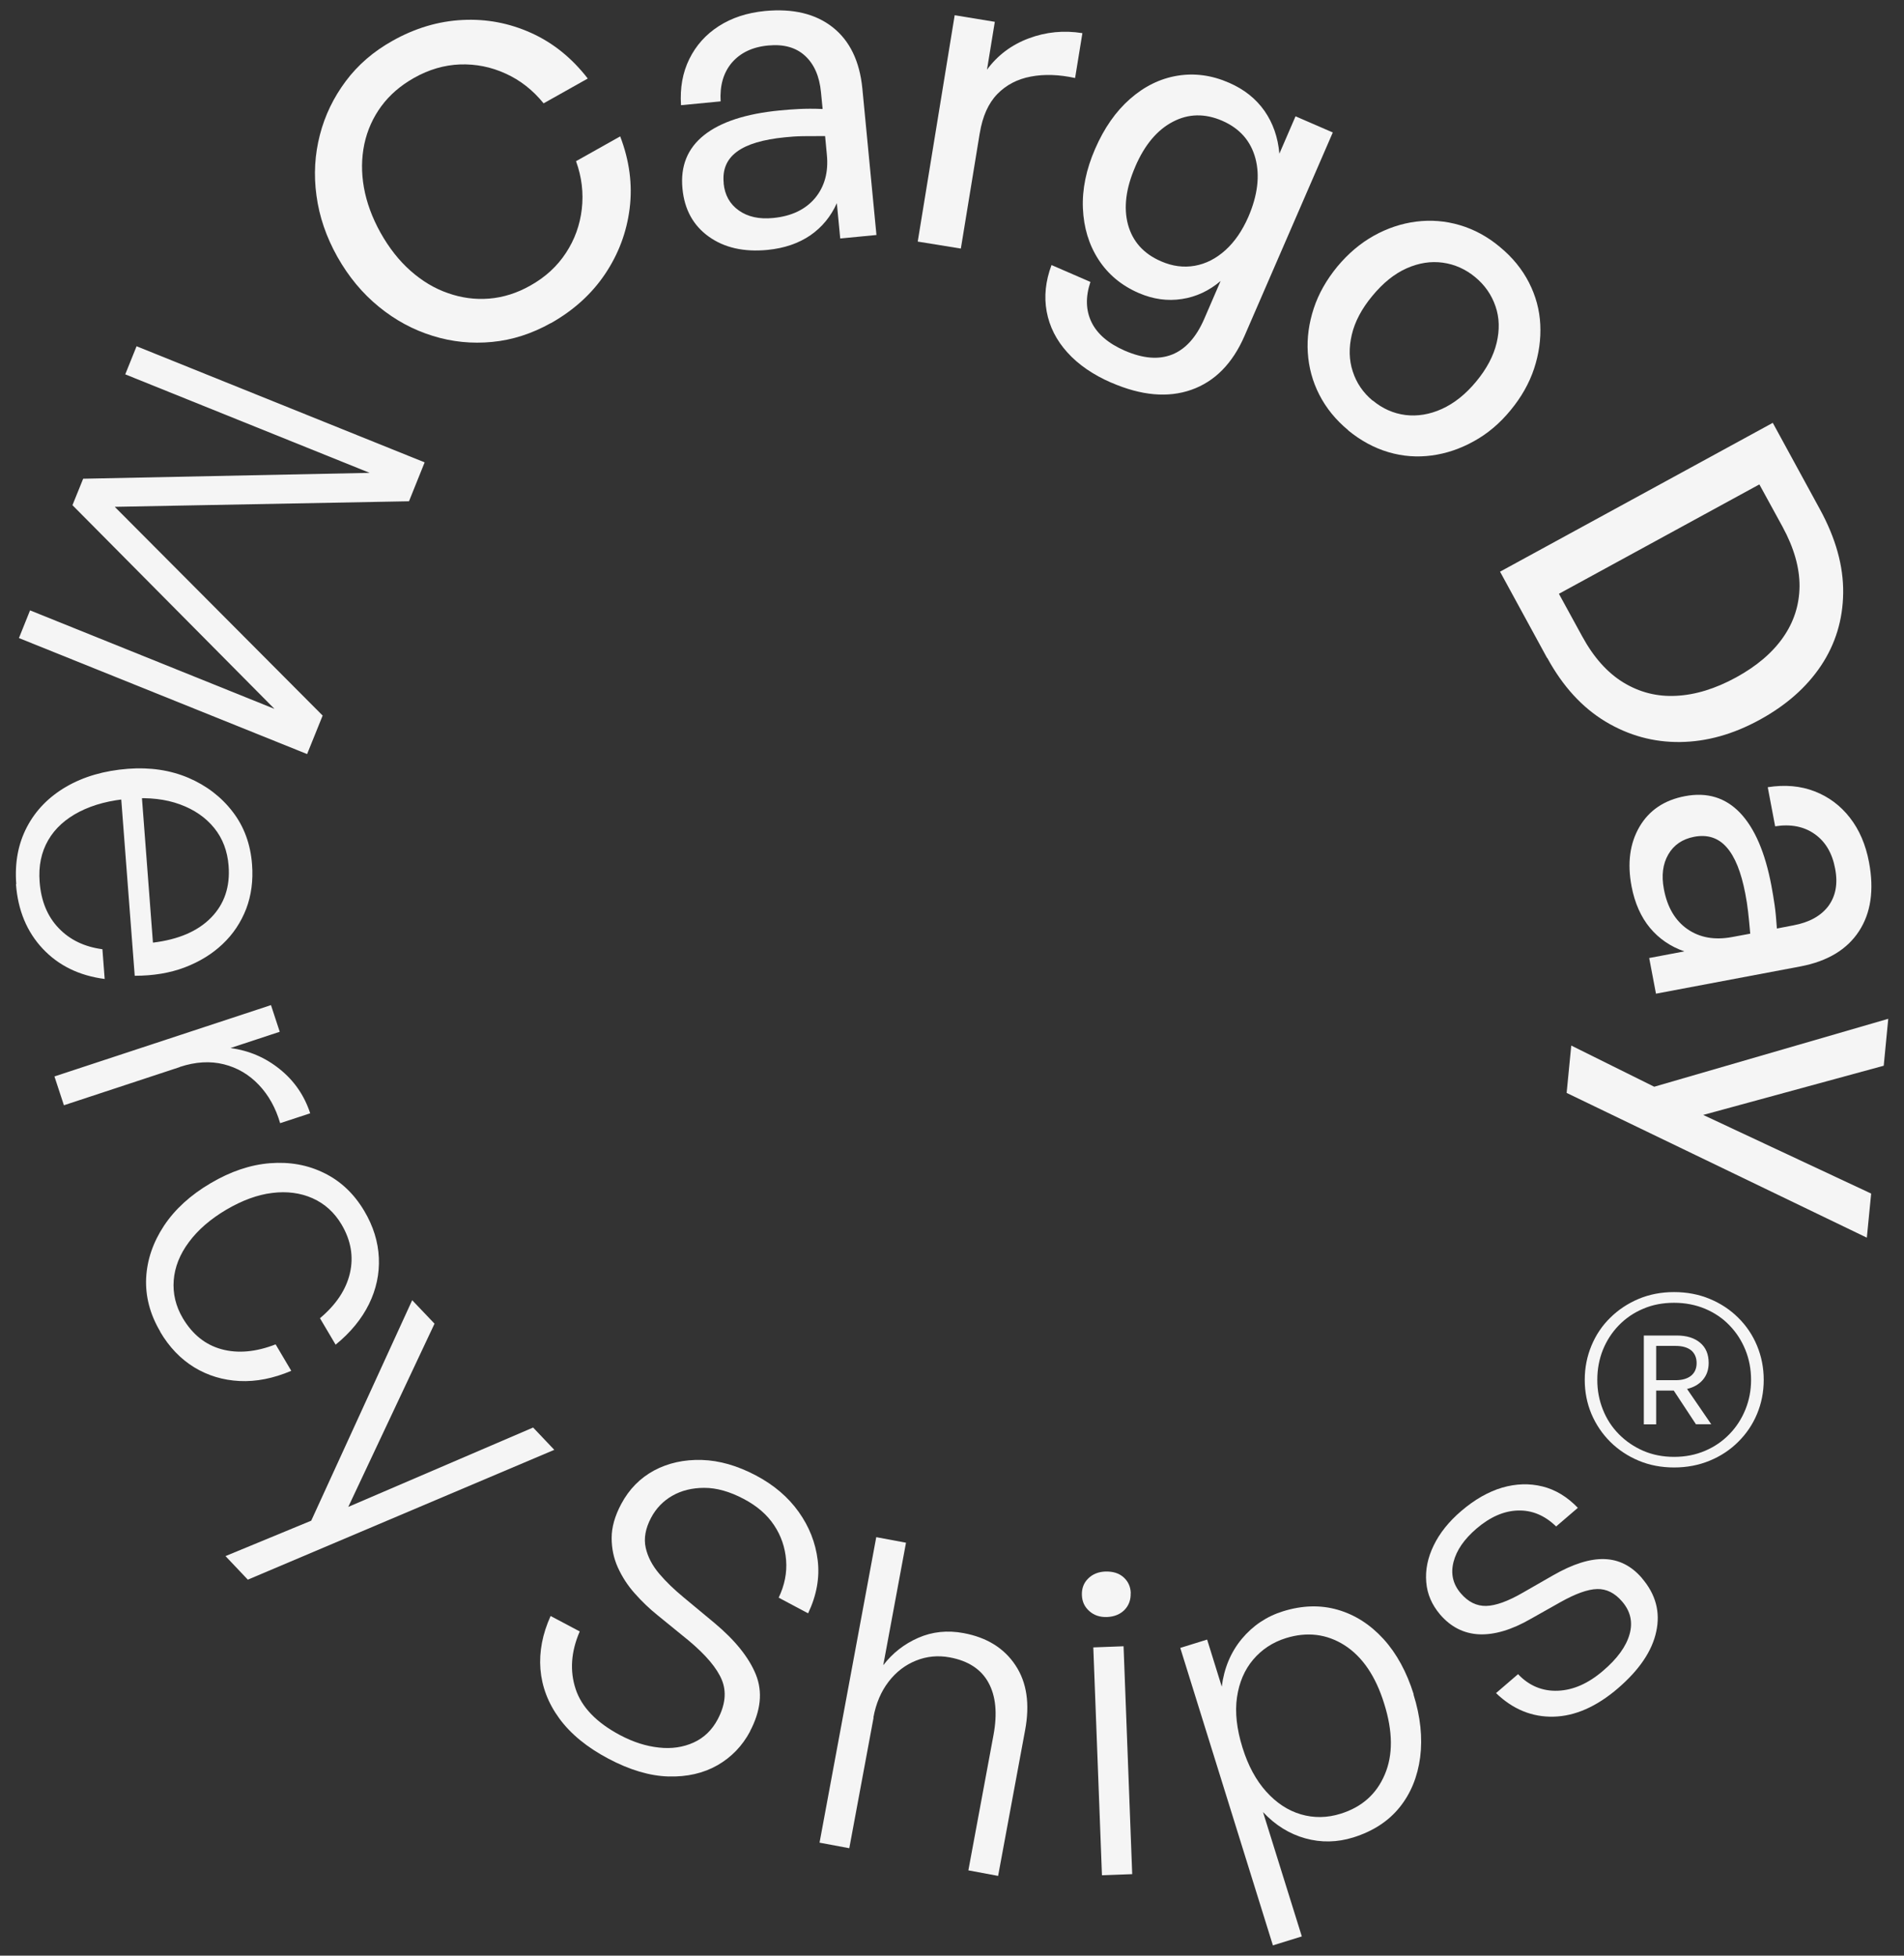 <?xml version="1.0" encoding="UTF-8"?>
<svg id="Ebene_1" xmlns="http://www.w3.org/2000/svg" version="1.1" viewBox="0 0 185 190">
  <rect x="0" y="0" width="185" height="190" fill="#333333" stroke="none"/>
  <!-- Generator: Adobe Illustrator 29.0.0, SVG Export Plug-In . SVG Version: 2.1.0 Build 186)  -->
  <defs>
    <style>
      .st0 {
        fill: #f5f5f5;
      }
    </style>
  </defs>
  <g>
    <path class="st0" d="M53.52,31.39c-1.84,1.03-3.73,1.64-5.7,1.83-1.97.19-3.89,0-5.78-.59-1.88-.58-3.63-1.52-5.23-2.83-1.6-1.3-2.94-2.92-4.03-4.85-1.08-1.93-1.76-3.91-2.03-5.95-.28-2.03-.16-3.99.33-5.89.49-1.9,1.33-3.64,2.52-5.23,1.18-1.58,2.7-2.89,4.53-3.91,2.2-1.24,4.46-1.91,6.8-2.03,2.33-.12,4.55.3,6.68,1.26,2.13.96,3.96,2.44,5.5,4.43l-4.29,2.41c-1.04-1.28-2.27-2.25-3.69-2.89-1.42-.65-2.9-.94-4.43-.89-1.53.06-3.03.49-4.49,1.32-1.29.73-2.35,1.64-3.16,2.74-.81,1.1-1.36,2.33-1.65,3.68-.28,1.35-.3,2.76-.04,4.22.26,1.46.8,2.93,1.62,4.4.82,1.46,1.79,2.7,2.91,3.69,1.12.99,2.33,1.72,3.64,2.17,1.3.46,2.64.64,4,.53s2.7-.53,3.99-1.26c1.47-.82,2.62-1.88,3.47-3.18.85-1.29,1.36-2.71,1.54-4.26.18-1.55,0-3.1-.56-4.65l4.29-2.41c.9,2.35,1.21,4.69.92,7-.29,2.32-1.09,4.44-2.4,6.39-1.3,1.93-3.06,3.52-5.26,4.76Z"/>
    <path class="st0" d="M81.64,23.17l-.33-3.43c-.58,1.29-1.43,2.33-2.57,3.12-1.14.78-2.53,1.26-4.17,1.42-2.29.22-4.19-.21-5.7-1.29-1.51-1.08-2.37-2.64-2.56-4.67-.21-2.18.49-3.91,2.1-5.19,1.61-1.28,4.06-2.08,7.35-2.4.64-.06,1.27-.11,1.89-.14.61-.03,1.38-.04,2.28,0l-.16-1.63c-.15-1.56-.67-2.74-1.56-3.55s-2.08-1.13-3.56-.99c-1.54.14-2.71.71-3.54,1.67-.82.97-1.18,2.22-1.09,3.76l-3.85.37c-.11-1.68.16-3.18.81-4.49.65-1.32,1.6-2.38,2.86-3.19,1.26-.81,2.75-1.3,4.48-1.47,2.73-.26,4.93.27,6.59,1.58,1.66,1.31,2.62,3.3,2.88,5.95l1.37,14.23-3.51.34ZM70.31,17.8c.11,1.15.6,2.03,1.48,2.65.87.62,1.99.86,3.32.73,1.79-.17,3.14-.82,4.08-1.93.93-1.12,1.32-2.53,1.15-4.23l-.17-1.8c-.82,0-1.54,0-2.15.01-.62.01-1.21.05-1.76.11-2.12.21-3.68.67-4.66,1.4-.99.73-1.42,1.75-1.28,3.06Z"/>
    <path class="st0" d="M95.2,12.91l-1.84,11.24-4.19-.68,3.59-21.99,3.9.64-.76,4.65c1.02-1.39,2.37-2.41,4.05-3.04s3.42-.8,5.22-.51l-.71,4.36c-1.56-.34-3-.39-4.3-.14-1.3.24-2.39.81-3.26,1.7-.87.9-1.43,2.16-1.7,3.79Z"/>
    <path class="st0" d="M107.98,37.18c-1.77-.77-3.2-1.75-4.27-2.94-1.07-1.18-1.74-2.51-2.01-3.97-.27-1.46-.11-2.97.47-4.52l3.78,1.64c-.49,1.47-.45,2.77.11,3.92.56,1.14,1.63,2.06,3.23,2.76,1.78.77,3.31.89,4.61.37,1.29-.52,2.33-1.67,3.1-3.44l1.6-3.7c-1.12.95-2.37,1.54-3.76,1.75-1.4.22-2.79.02-4.17-.57-1.7-.73-3.01-1.83-3.94-3.27-.93-1.44-1.43-3.1-1.51-4.96-.08-1.87.32-3.79,1.18-5.77.88-2.03,2.01-3.65,3.4-4.87,1.39-1.22,2.91-1.97,4.58-2.25,1.67-.28,3.35-.06,5.04.68,1.47.64,2.61,1.55,3.44,2.73.83,1.19,1.31,2.57,1.45,4.16l1.57-3.63,3.62,1.57-8.57,19.75c-1.17,2.7-2.9,4.45-5.17,5.25-2.27.8-4.86.57-7.77-.69ZM110.31,16.19c-.92,2.11-1.15,3.99-.71,5.63.45,1.64,1.52,2.84,3.22,3.57,1.1.48,2.19.62,3.27.43,1.08-.19,2.07-.7,2.97-1.51.9-.81,1.64-1.89,2.23-3.23.91-2.11,1.14-4.01.69-5.7-.46-1.7-1.53-2.91-3.23-3.65-1.67-.72-3.27-.7-4.79.1-1.52.79-2.74,2.24-3.65,4.35Z"/>
    <path class="st0" d="M130.99,41.79c-1.21-1-2.14-2.15-2.8-3.44-.66-1.29-1.03-2.66-1.12-4.1-.09-1.43.11-2.86.58-4.29.47-1.43,1.24-2.78,2.29-4.06,1.06-1.27,2.24-2.27,3.55-3,1.31-.73,2.69-1.19,4.11-1.37,1.43-.18,2.84-.07,4.23.34,1.39.41,2.7,1.11,3.9,2.12,1.23,1.01,2.17,2.17,2.83,3.46.66,1.29,1.03,2.65,1.1,4.08.07,1.42-.13,2.85-.6,4.28-.47,1.42-1.24,2.78-2.29,4.05-1.05,1.28-2.24,2.28-3.55,3-1.31.73-2.68,1.2-4.1,1.39-1.42.19-2.82.09-4.21-.32-1.39-.41-2.7-1.12-3.93-2.13ZM133.38,38.91c.95.79,2.01,1.26,3.18,1.41,1.16.14,2.35-.05,3.54-.59,1.19-.54,2.3-1.42,3.32-2.65,1.04-1.25,1.7-2.51,2-3.77.3-1.26.27-2.45-.11-3.55-.38-1.11-1.03-2.06-1.99-2.85-.93-.76-1.97-1.23-3.13-1.39-1.16-.16-2.33.02-3.52.55-1.19.53-2.29,1.42-3.33,2.68-1.02,1.23-1.69,2.48-1.99,3.75s-.28,2.47.09,3.59c.36,1.12,1.01,2.07,1.94,2.84Z"/>
    <path class="st0" d="M150.32,63.92l-4.57-8.38,26.5-14.46,4.57,8.38c1.55,2.83,2.3,5.54,2.27,8.14-.03,2.61-.75,4.97-2.15,7.07-1.41,2.11-3.4,3.86-5.98,5.27-2.56,1.4-5.13,2.12-7.71,2.15-2.58.03-5-.63-7.26-1.99-2.27-1.37-4.15-3.43-5.65-6.18ZM170.95,47.06l-19.48,10.63,2.26,4.13c1.11,2.04,2.45,3.54,4.01,4.49,1.56.95,3.27,1.39,5.13,1.29,1.86-.09,3.81-.69,5.82-1.79,1.99-1.09,3.51-2.38,4.56-3.88,1.05-1.5,1.58-3.15,1.6-4.97.01-1.81-.54-3.74-1.65-5.78l-2.26-4.13Z"/>
    <path class="st0" d="M160.27,93.07l3.39-.64c-1.34-.46-2.45-1.22-3.34-2.28-.88-1.06-1.48-2.41-1.79-4.03-.43-2.26-.17-4.19.77-5.8.94-1.6,2.41-2.59,4.42-2.97,2.15-.41,3.93.14,5.35,1.62,1.42,1.49,2.44,3.85,3.05,7.1.12.63.22,1.26.31,1.87.09.61.16,1.37.22,2.27l1.61-.31c1.55-.29,2.67-.92,3.39-1.87.71-.97.94-2.17.66-3.63-.28-1.52-.95-2.64-1.99-3.37-1.03-.73-2.32-.99-3.84-.75l-.72-3.8c1.67-.26,3.18-.13,4.55.4,1.37.53,2.51,1.38,3.43,2.56.92,1.18,1.54,2.62,1.86,4.33.51,2.7.18,4.94-.98,6.71-1.16,1.77-3.05,2.91-5.67,3.41l-14.05,2.65-.66-3.47ZM164.6,81.3c-1.13.22-1.97.79-2.5,1.71-.54.93-.68,2.05-.43,3.37.33,1.77,1.1,3.06,2.29,3.89,1.2.83,2.64,1.08,4.32.77l1.78-.33c-.07-.82-.14-1.53-.21-2.14s-.16-1.2-.27-1.75c-.4-2.09-1-3.59-1.82-4.51-.81-.92-1.87-1.26-3.16-1.01Z"/>
    <path class="st0" d="M181.38,120.24l-29.16-14.06.45-4.6,8.06,4,22.74-6.6-.44,4.56-17.54,4.78,16.32,7.64-.42,4.27Z"/>
  </g>
  <g>
    <path class="st0" d="M8.08,46.51l27.84-.57-23.75-9.57,1.1-2.73,27.99,11.28-1.52,3.78-28.59.54,20.2,20.28-1.51,3.74L1.84,61.99l1.08-2.69,23.75,9.57L7.04,49.08l1.04-2.57Z"/>
    <path class="st0" d="M1.58,85.9c-.16-2.07.18-3.91,1.03-5.54.85-1.63,2.12-2.93,3.81-3.92,1.7-.99,3.7-1.57,6.02-1.75,2.15-.16,4.11.13,5.87.88,1.75.75,3.19,1.85,4.3,3.3,1.11,1.44,1.73,3.15,1.88,5.11.12,1.56-.07,3-.57,4.32-.51,1.31-1.27,2.46-2.29,3.42-1.02.97-2.25,1.72-3.69,2.27-1.43.54-3.05.81-4.85.81l-1.41-18.45,2.01-.15,1.17,15.38c2.48-.3,4.36-1.11,5.65-2.43,1.29-1.32,1.86-3,1.7-5.04-.11-1.42-.57-2.65-1.4-3.67-.83-1.02-1.93-1.78-3.32-2.29s-3-.7-4.85-.56c-1.9.14-3.54.57-4.9,1.26-1.37.7-2.39,1.62-3.06,2.78-.67,1.16-.95,2.51-.83,4.05.14,1.85.75,3.34,1.84,4.48,1.08,1.14,2.51,1.83,4.26,2.06l.22,2.89c-2.47-.32-4.48-1.3-6.02-2.94-1.54-1.64-2.41-3.73-2.6-6.27Z"/>
    <path class="st0" d="M17.47,103.67l-11.26,3.71-.92-2.8,21.04-6.93.85,2.59-4.79,1.58c1.79.24,3.39.92,4.79,2.05,1.41,1.13,2.39,2.56,2.96,4.29l-2.92.96c-.43-1.48-1.12-2.72-2.07-3.72-.95-1-2.08-1.67-3.4-2-1.32-.33-2.75-.25-4.29.26Z"/>
    <path class="st0" d="M15.57,129.37c-1-1.69-1.45-3.42-1.37-5.2.09-1.78.67-3.47,1.73-5.08,1.07-1.61,2.58-2.99,4.54-4.14,1.93-1.14,3.85-1.79,5.76-1.94,1.91-.15,3.67.16,5.28.96,1.61.79,2.9,2.02,3.89,3.69.87,1.47,1.34,2.98,1.41,4.54.07,1.56-.25,3.05-.96,4.5-.71,1.44-1.79,2.76-3.24,3.94l-1.52-2.57c1.57-1.32,2.54-2.78,2.91-4.38.37-1.6.1-3.18-.81-4.72-.7-1.18-1.64-2.03-2.83-2.56-1.18-.52-2.49-.69-3.92-.51-1.42.17-2.91.72-4.46,1.63-1.54.91-2.75,1.96-3.63,3.15-.88,1.18-1.37,2.42-1.47,3.7-.1,1.28.19,2.52.89,3.7.93,1.56,2.18,2.57,3.75,3,1.58.43,3.33.28,5.26-.47l1.52,2.57c-1.74.74-3.42,1.07-5.03.99-1.6-.08-3.07-.52-4.4-1.33-1.32-.81-2.43-1.96-3.31-3.46Z"/>
    <path class="st0" d="M53.85,140.86l-29.77,12.61-2.17-2.29,8.33-3.44,9.81-21.42,2.17,2.28-8.38,17.8,17.96-7.71,2.05,2.16Z"/>
    <path class="st0" d="M72.88,168.21c-.75,1.41-1.81,2.51-3.17,3.29-1.37.78-2.96,1.14-4.76,1.09-1.81-.05-3.76-.63-5.84-1.73-2.08-1.1-3.67-2.41-4.76-3.9-1.1-1.5-1.7-3.1-1.84-4.8-.13-1.7.2-3.42.99-5.16l2.83,1.5c-.85,1.96-.98,3.83-.4,5.59.58,1.77,2.03,3.27,4.33,4.49,1.27.67,2.52,1.07,3.76,1.2,1.24.14,2.37-.03,3.38-.49,1.01-.46,1.79-1.22,2.34-2.26.73-1.39.87-2.66.4-3.81-.47-1.15-1.54-2.42-3.21-3.82l-3.02-2.46c-.8-.64-1.54-1.35-2.23-2.13-.69-.77-1.23-1.61-1.64-2.51-.41-.9-.61-1.86-.61-2.89,0-1.03.31-2.13.93-3.29.76-1.43,1.83-2.52,3.2-3.26,1.37-.73,2.92-1.07,4.63-1.02s3.47.56,5.25,1.5c1.76.93,3.14,2.11,4.16,3.54,1.02,1.43,1.64,2.99,1.85,4.69.21,1.7-.1,3.42-.93,5.17l-2.86-1.52c.58-1.22.82-2.43.72-3.66-.1-1.22-.48-2.35-1.16-3.37-.68-1.03-1.66-1.88-2.95-2.56-1.36-.72-2.64-1.08-3.83-1.08-1.19,0-2.23.26-3.12.77-.89.51-1.58,1.23-2.06,2.14-.55,1.04-.72,2.01-.52,2.91.2.9.65,1.74,1.32,2.53s1.46,1.54,2.34,2.27l3.01,2.5c2,1.67,3.35,3.34,4.03,5.01.68,1.68.49,3.52-.57,5.53Z"/>
    <path class="st0" d="M84.88,166.87l-2.36,12.69-2.89-.54,5.51-29.68,2.89.54-2.21,11.9c.9-1.17,2.03-2.06,3.4-2.66,1.37-.6,2.84-.75,4.4-.46,2.26.42,3.94,1.46,5.04,3.12,1.11,1.66,1.42,3.77.94,6.33l-2.62,14.14-2.89-.54,2.44-13.14c.39-2.1.23-3.79-.49-5.1-.71-1.3-1.97-2.12-3.76-2.45-1.13-.21-2.22-.11-3.27.31-1.05.42-1.94,1.1-2.67,2.05-.73.95-1.23,2.11-1.48,3.49Z"/>
    <path class="st0" d="M109.86,154.78c.02.64-.17,1.18-.59,1.62-.42.43-.99.67-1.72.7-.67.02-1.24-.16-1.7-.57-.46-.4-.71-.92-.73-1.57-.02-.64.18-1.18.61-1.6.43-.43.99-.65,1.66-.68.73-.02,1.32.15,1.77.55s.69.91.71,1.55ZM110.01,182.08l-2.94.11-.84-22.14,2.94-.11.84,22.14Z"/>
    <path class="st0" d="M137.34,164.62c.68,2.16.89,4.2.65,6.1-.25,1.89-.91,3.52-2,4.87-1.09,1.35-2.58,2.32-4.49,2.92-1.57.49-3.14.52-4.68.09-1.54-.43-2.91-1.28-4.1-2.55l3.77,12.08-2.81.87-9-28.9,2.61-.81,1.42,4.57c.23-1.8.88-3.35,1.95-4.64,1.07-1.28,2.4-2.18,4.01-2.68,1.87-.58,3.65-.63,5.33-.14,1.68.49,3.15,1.44,4.43,2.84,1.28,1.41,2.25,3.2,2.93,5.37ZM134.49,165.51c-.83-2.68-2.12-4.56-3.85-5.67-1.74-1.1-3.64-1.33-5.7-.69-1.28.4-2.34,1.1-3.18,2.09-.84.99-1.36,2.22-1.57,3.66-.21,1.44-.03,3.08.54,4.9.54,1.74,1.31,3.16,2.3,4.26.99,1.1,2.11,1.84,3.37,2.21,1.26.37,2.55.35,3.86-.06,2.06-.64,3.49-1.91,4.29-3.81.81-1.89.79-4.19-.06-6.89Z"/>
    <path class="st0" d="M159.54,153.33c1.33,1.55,1.8,3.27,1.39,5.17-.4,1.9-1.65,3.74-3.73,5.53-2.09,1.79-4.17,2.7-6.25,2.75-2.08.05-3.95-.71-5.59-2.29l2.14-1.84c1.08,1.14,2.38,1.67,3.87,1.61,1.5-.06,2.96-.71,4.38-1.93,1.39-1.18,2.25-2.37,2.58-3.54.34-1.18.1-2.25-.72-3.2-.71-.83-1.52-1.23-2.42-1.21-.91.02-2.11.45-3.6,1.29l-2.84,1.6c-1.85,1.07-3.53,1.57-5.02,1.51-1.49-.07-2.76-.71-3.8-1.92-.8-.94-1.26-1.99-1.35-3.16-.1-1.17.14-2.36.72-3.55.58-1.2,1.47-2.32,2.69-3.36,1.3-1.11,2.62-1.86,3.96-2.26,1.34-.39,2.65-.43,3.91-.12,1.27.31,2.42,1.01,3.45,2.08l-2.11,1.81c-1.11-1.08-2.35-1.59-3.71-1.55-1.37.04-2.71.63-4.03,1.76-1.19,1.02-1.94,2.1-2.23,3.24s-.06,2.16.71,3.05c.71.83,1.53,1.24,2.46,1.22.92-.02,2.12-.45,3.57-1.29l2.93-1.68c1.93-1.11,3.6-1.63,5.01-1.58,1.41.05,2.62.67,3.64,1.86Z"/>
  </g>
  <path class="st0" d="M162.66,142.57c-1.24,0-2.39-.22-3.44-.66-1.05-.44-1.97-1.05-2.76-1.83-.78-.78-1.39-1.68-1.83-2.71-.43-1.03-.65-2.13-.65-3.31s.22-2.28.65-3.32c.43-1.04,1.04-1.95,1.83-2.72.79-.78,1.7-1.38,2.76-1.83,1.05-.44,2.2-.66,3.44-.66s2.4.22,3.46.66c1.06.44,1.99,1.05,2.77,1.83.79.78,1.4,1.68,1.83,2.72.43,1.04.65,2.14.65,3.32s-.22,2.28-.65,3.31c-.43,1.03-1.04,1.93-1.83,2.71-.78.78-1.7,1.39-2.77,1.83-1.06.44-2.22.66-3.46.66ZM162.66,141.54c1.1,0,2.1-.2,3.01-.59.92-.39,1.7-.93,2.37-1.62s1.18-1.48,1.55-2.39c.37-.91.55-1.87.55-2.88s-.18-2-.55-2.91c-.37-.91-.88-1.7-1.55-2.39-.66-.69-1.45-1.22-2.37-1.61-.91-.38-1.92-.58-3.01-.58s-2.1.19-3,.58c-.91.38-1.7.92-2.37,1.61-.67.69-1.18,1.48-1.55,2.39-.36.91-.54,1.87-.54,2.91s.18,1.97.54,2.88c.36.91.87,1.7,1.55,2.39s1.46,1.22,2.37,1.62c.9.39,1.91.59,3,.59ZM164.79,138.38l-2.16-3.28h-1.71v3.28h-1.2v-8.63h3.19c.97,0,1.72.23,2.28.7.56.47.83,1.12.83,1.97,0,.65-.19,1.2-.57,1.64-.38.44-.89.73-1.53.88l2.35,3.43h-1.47ZM162.81,130.76h-1.89v3.33h1.89c.65,0,1.15-.15,1.51-.44.35-.29.53-.7.53-1.22s-.18-.95-.53-1.24c-.35-.28-.85-.43-1.51-.43Z"/>
</svg>